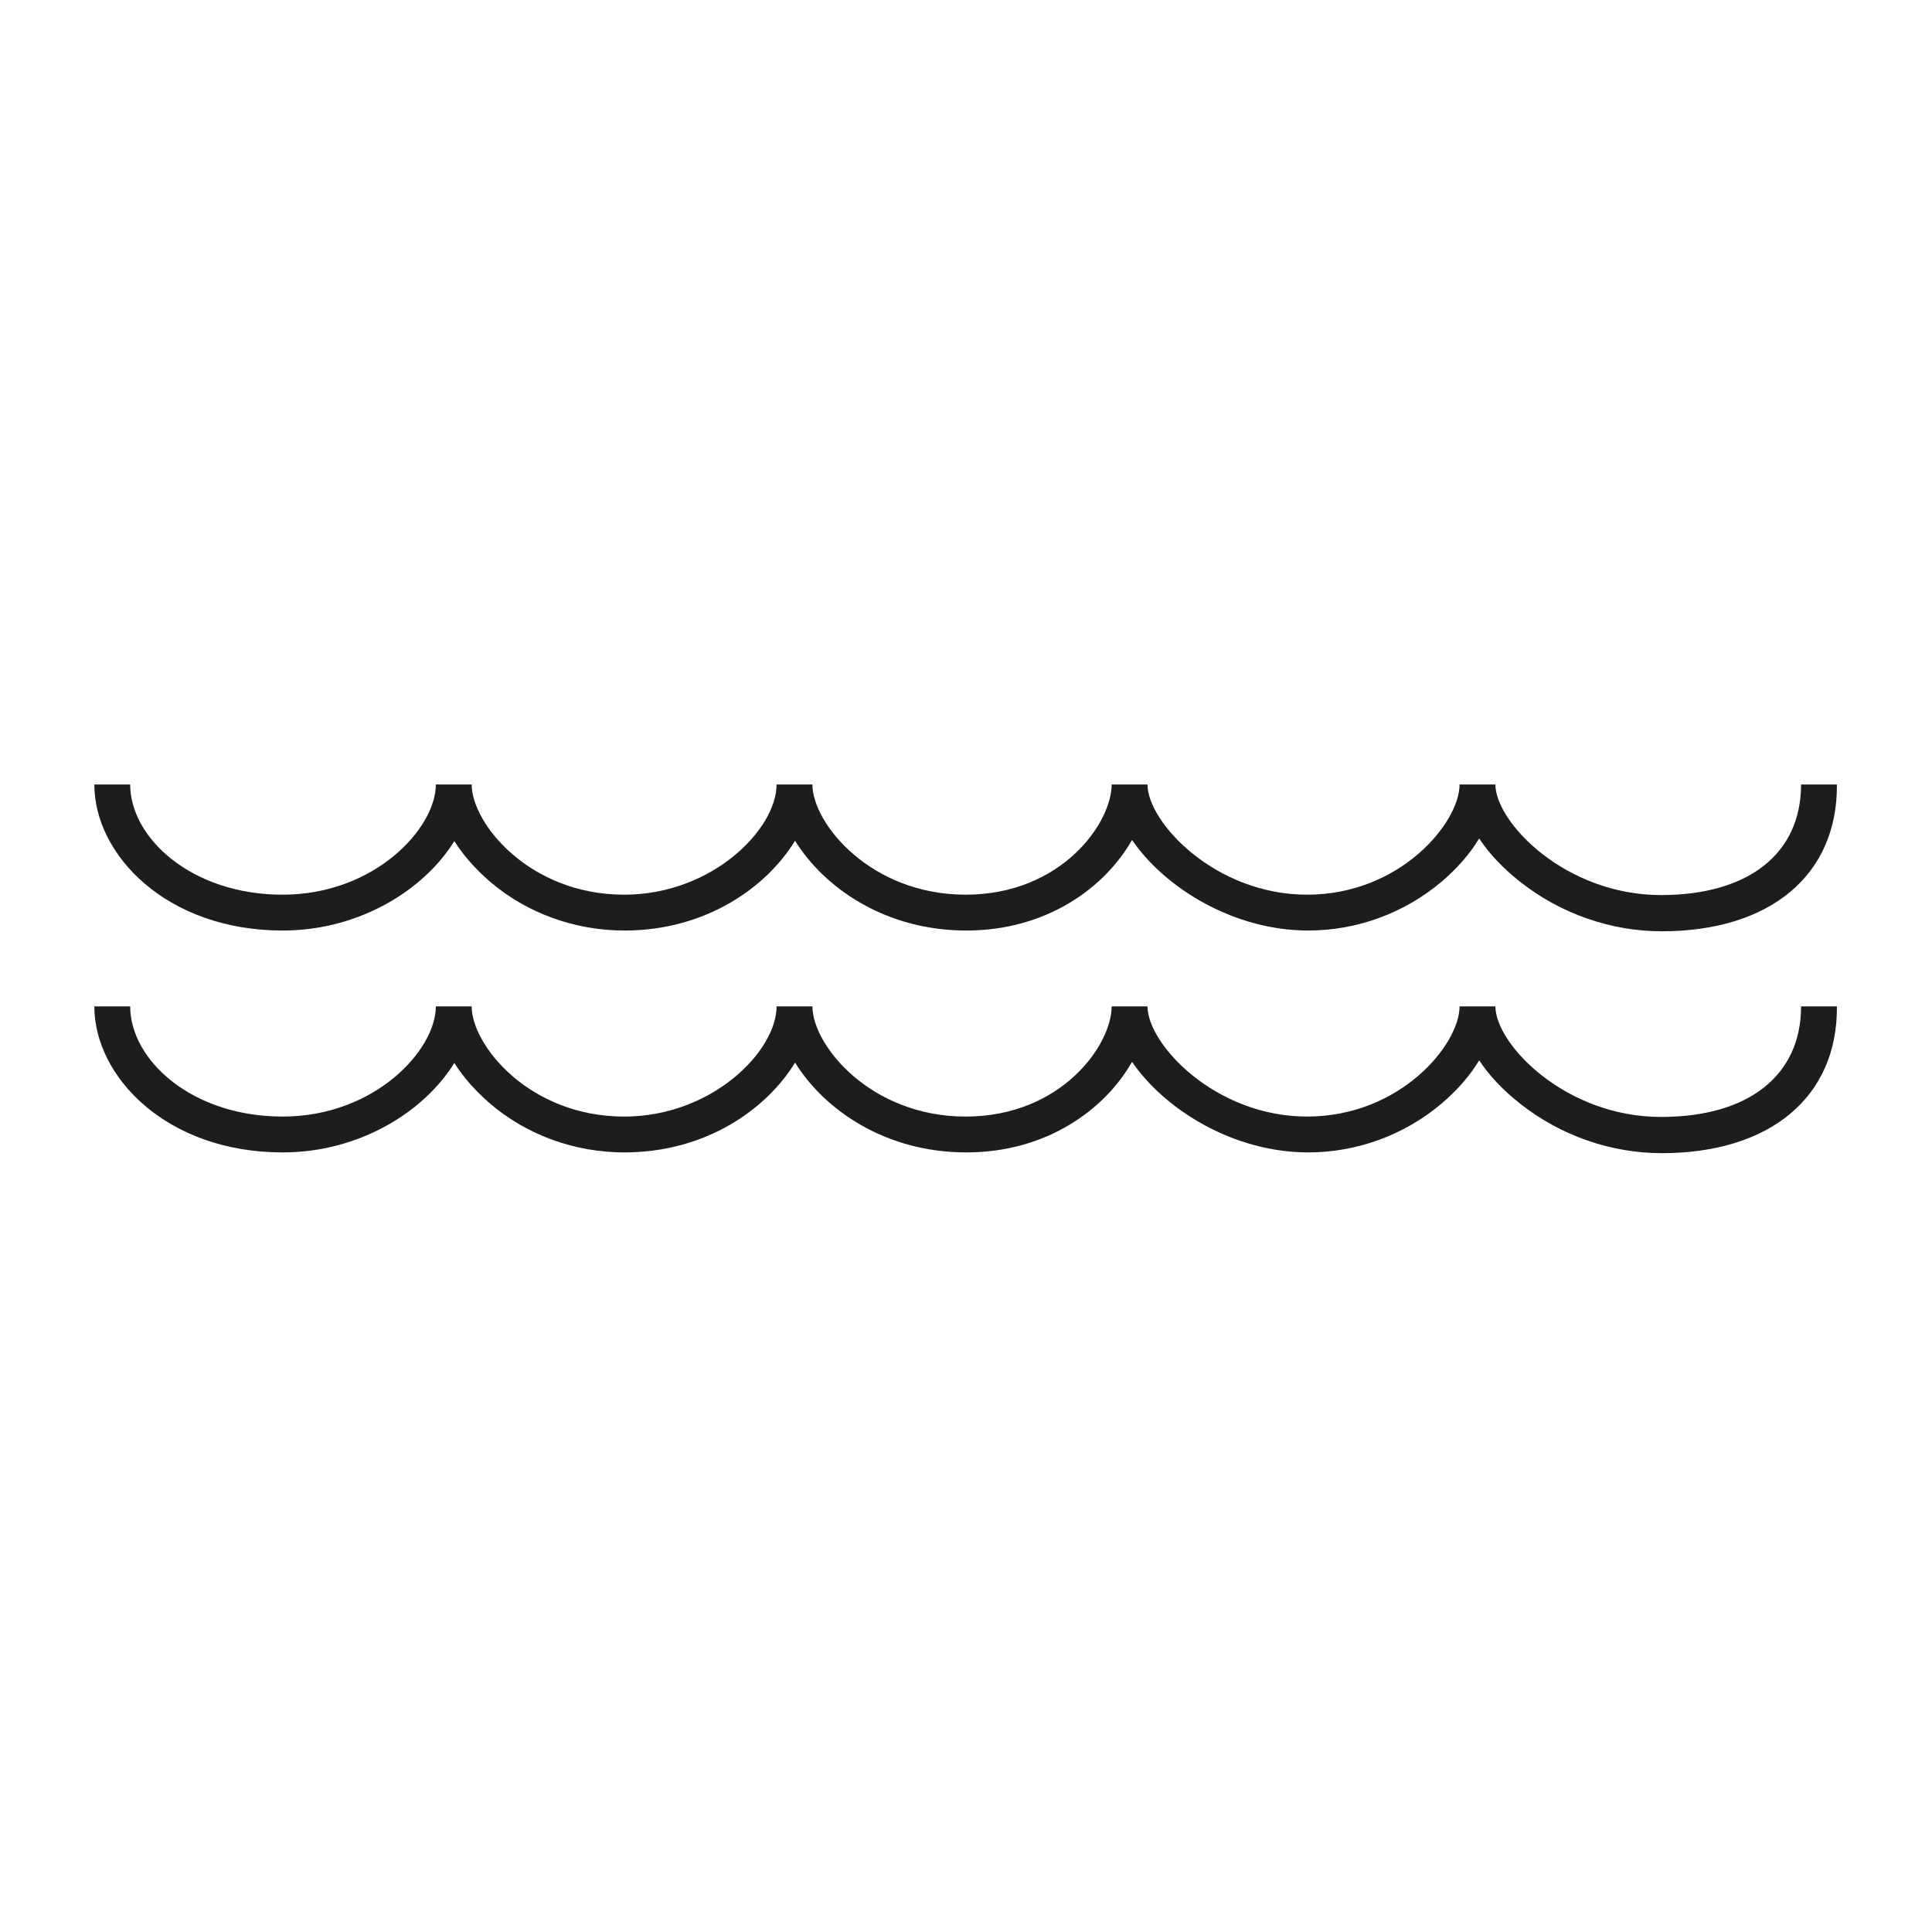 <?xml version="1.0" encoding="UTF-8"?>
<!-- Generator: Adobe Illustrator 27.4.1, SVG Export Plug-In . SVG Version: 6.00 Build 0)  -->
<svg xmlns="http://www.w3.org/2000/svg" xmlns:xlink="http://www.w3.org/1999/xlink" version="1.1" id="Capa_1" x="0px" y="0px" viewBox="0 0 512 512" style="enable-background:new 0 0 512 512;" xml:space="preserve">
<style type="text/css">
	.st0{fill:#1D1D1B;}
</style>
<path class="st0" d="M440.4,246.8c-13.4,0-26.7-4.6-37.4-13c-4.6-3.6-8.3-7.5-11-11.6c-2.4,4-5.8,7.9-9.9,11.4  c-9.9,8.4-22.5,13-35.4,13c-19.8,0-38-11.3-46.7-24c-7.1,12.5-22.5,24-43.9,24c-21.7,0-37.8-11.5-45.4-23.8  c-7.5,12.3-23.6,23.8-45.2,23.8c-13.2,0-25.9-4.6-35.7-13c-3.8-3.3-7-6.9-9.4-10.7c-7.9,12.8-25,23.7-45.5,23.7  c-30.8,0-49.9-20.1-49.9-38.7h9.5c0,14.1,16.2,29.2,40.4,29.2c24.4,0,40.6-17.6,40.6-29.2h9.5c0,10.3,15.3,29.2,40.4,29.2  c23.4,0,40.4-17.4,40.4-29.2h9.5c0,10.3,15.4,29.2,40.6,29.2c25.4,0,38.7-19,38.7-29.2h9.5c0,10,17.9,29.2,42.3,29.2  c24.7,0,40.4-19.1,40.4-29.2h9.5c0,10,18.5,29.3,43.9,29.3c23.2,0,37.1-11,37.1-29.3h9.5C487,231.9,469.1,246.8,440.4,246.8z"></path>
<path class="st0" d="M440.4,305.6c-13.4,0-26.7-4.6-37.4-13c-4.6-3.6-8.3-7.5-11-11.6c-2.4,4-5.8,7.9-9.9,11.4  c-9.9,8.4-22.5,13-35.4,13c-19.8,0-38-11.3-46.7-24c-7.1,12.5-22.5,24-43.9,24c-21.7,0-37.8-11.5-45.4-23.8  c-7.5,12.3-23.6,23.8-45.2,23.8c-13.2,0-25.9-4.6-35.7-13c-3.8-3.3-7-6.9-9.4-10.7c-7.9,12.8-25,23.7-45.5,23.7  c-30.8,0-49.9-20.1-49.9-38.7h9.5c0,14.1,16.2,29.2,40.4,29.2c24.4,0,40.6-17.6,40.6-29.2h9.5c0,10.3,15.3,29.2,40.4,29.2  c23.4,0,40.4-17.4,40.4-29.2h9.5c0,10.3,15.4,29.2,40.6,29.2c25.4,0,38.7-19,38.7-29.2h9.5c0,10,17.9,29.2,42.3,29.2  c24.7,0,40.4-19.1,40.4-29.2h9.5c0,10,18.5,29.3,43.9,29.3c23.2,0,37.1-11,37.1-29.3h9.5C487,290.7,469.1,305.6,440.4,305.6z"></path>
</svg>

